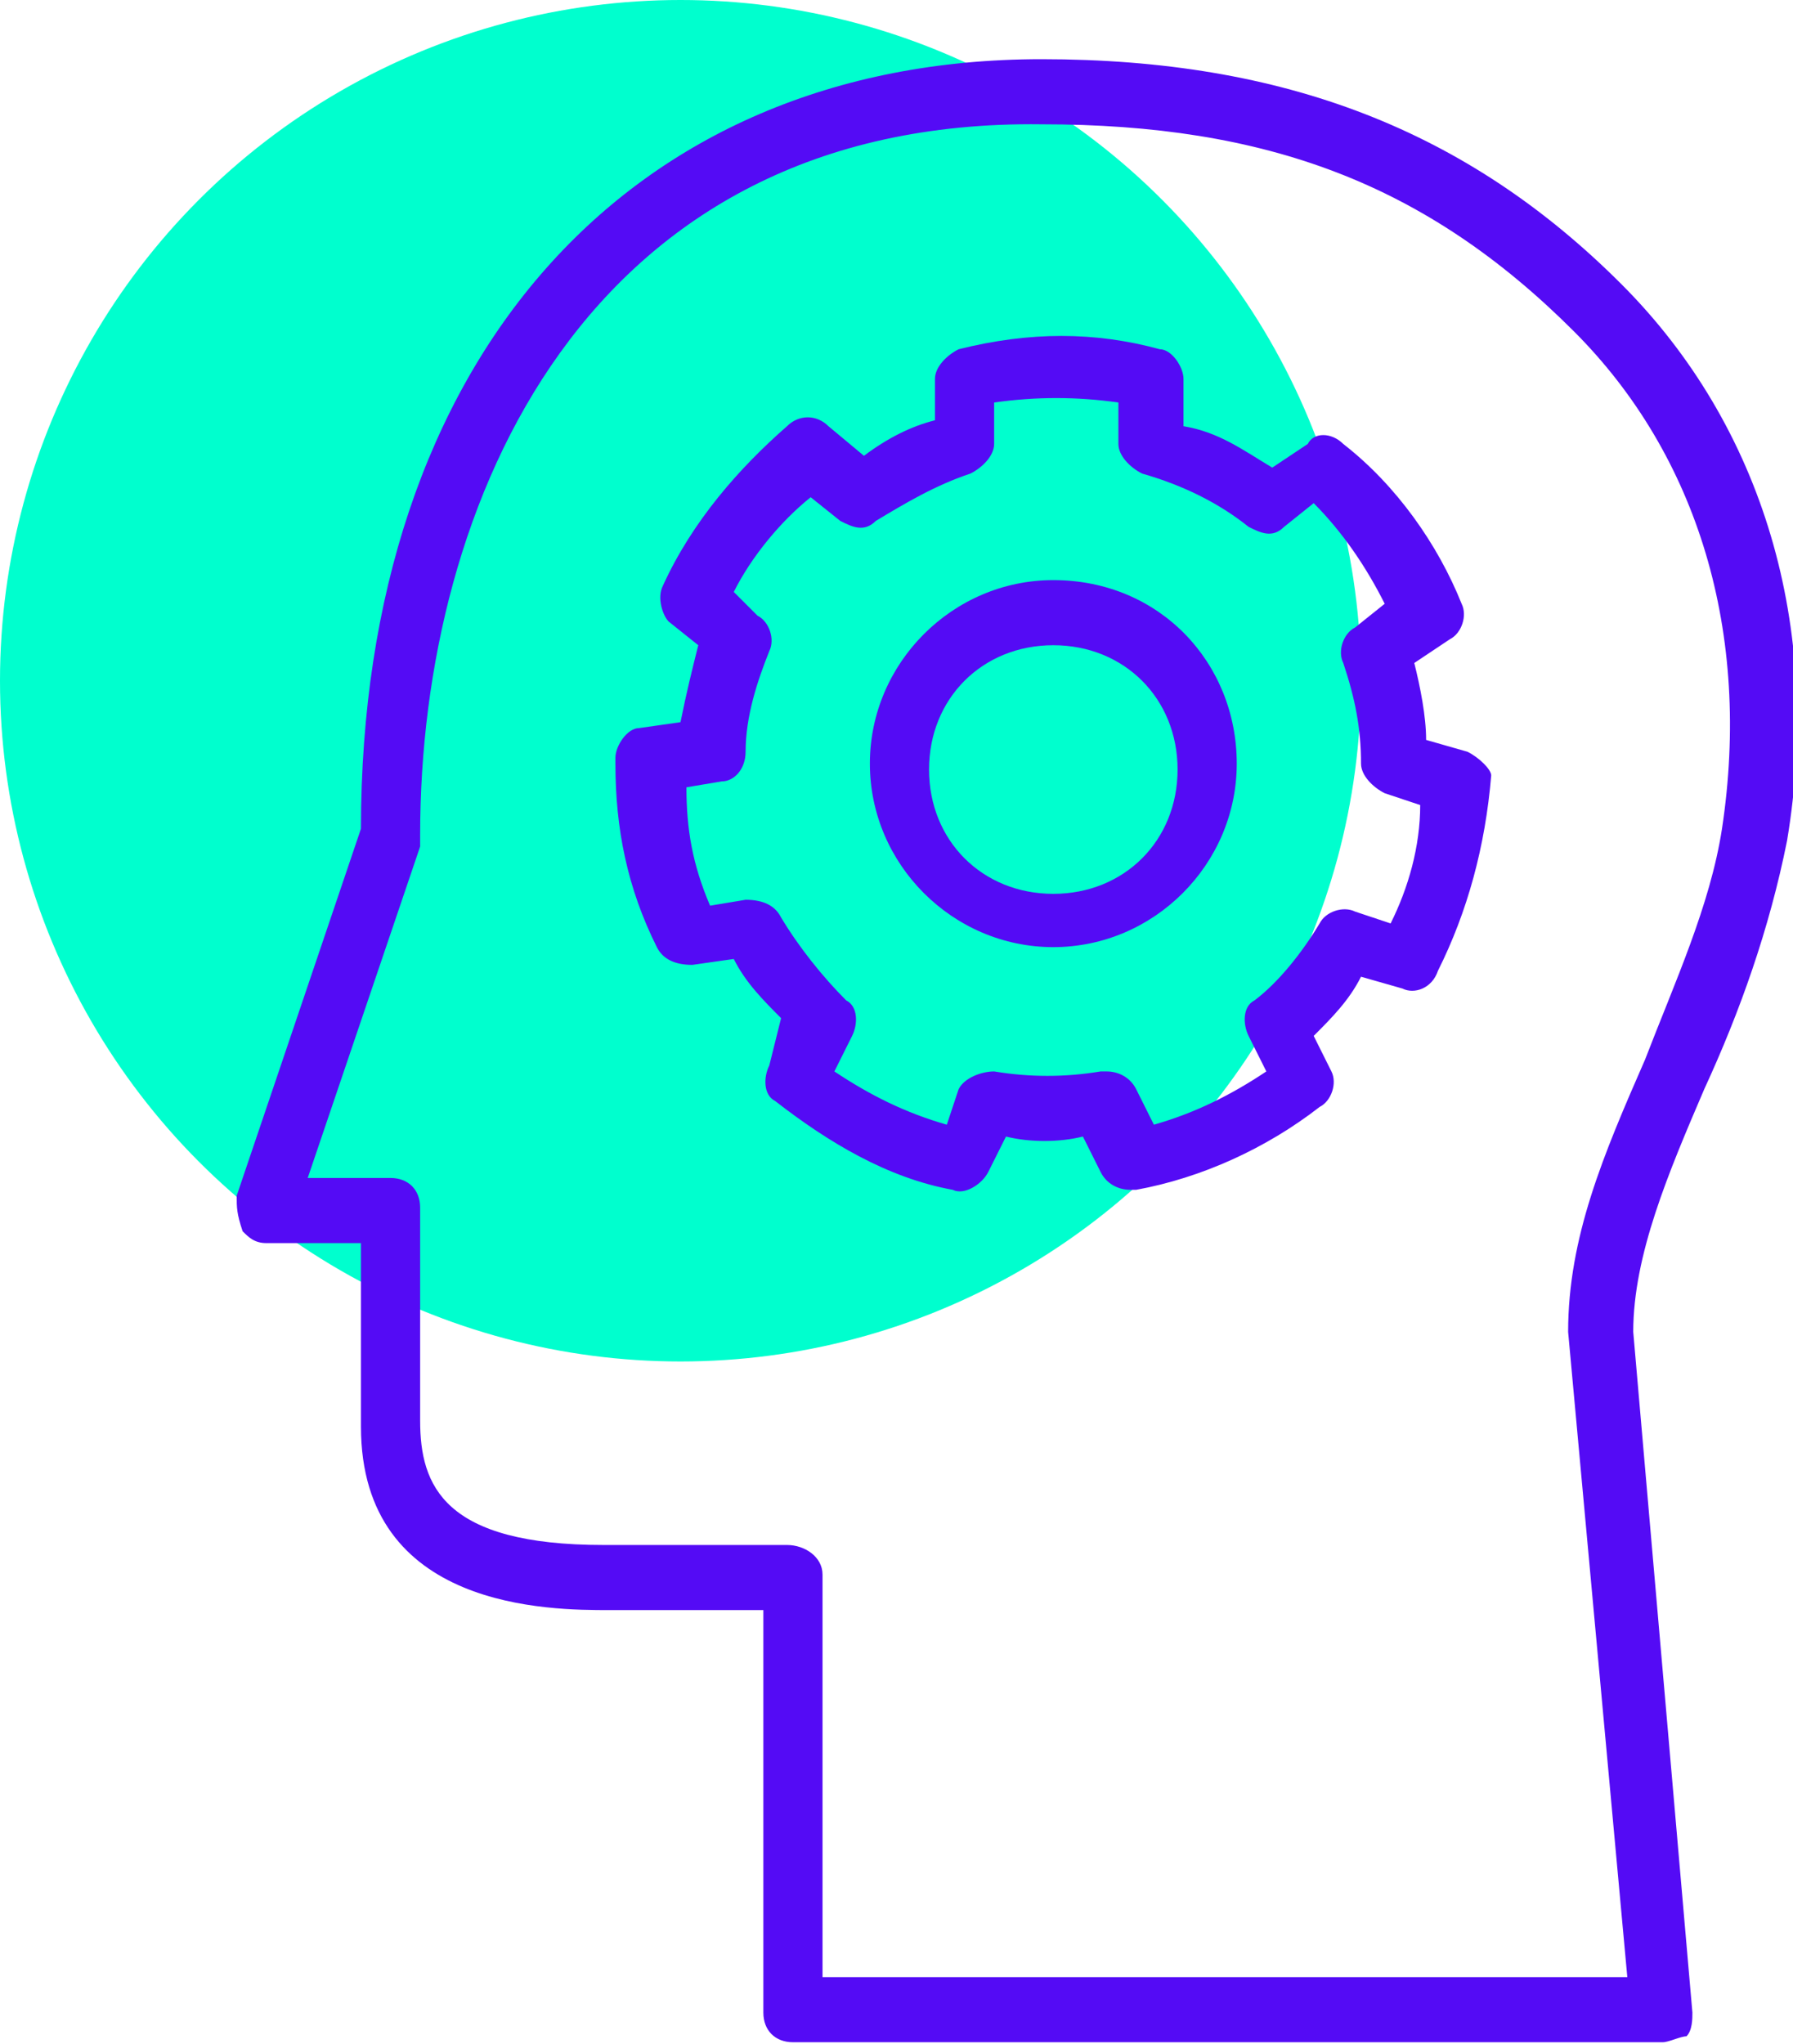 <?xml version="1.0" encoding="UTF-8"?>
<svg xmlns="http://www.w3.org/2000/svg" width="86" height="98" viewBox="0 0 86 98" fill="none">
  <circle cx="32.64" cy="32.64" r="32.64" fill="#00FFCE"></circle>
  <g clip-path="url(#clip0_236_2195)">
    <path d="M79.756 97.921H38.033C37.181 97.921 36.614 97.353 36.614 96.502V77.201H29.234C26.396 77.201 17.313 77.201 17.313 68.403V59.604H12.772C12.204 59.604 11.921 59.32 11.637 59.036C11.353 58.185 11.353 57.901 11.353 57.333L17.313 39.736C17.313 17.314 30.086 2.838 49.954 2.838C61.591 2.838 70.389 6.244 77.769 13.624C84.581 20.436 87.419 30.086 85.716 40.304C84.865 44.561 83.445 48.535 81.743 52.224C80.04 56.198 78.337 60.172 78.337 63.861L81.175 96.502C81.175 96.785 81.175 97.353 80.891 97.637C80.607 97.637 80.04 97.921 79.756 97.921ZM39.452 94.799H78.053L75.214 63.861C75.214 59.32 76.917 55.346 78.904 50.805C80.323 47.115 82.026 43.426 82.594 39.736C84.013 30.37 81.459 21.855 75.498 15.894C68.403 8.799 60.739 5.96 49.954 5.96C28.099 5.677 20.152 24.125 20.152 40.02C20.152 40.304 20.152 40.304 20.152 40.587L14.759 56.482H18.733C19.584 56.482 20.152 57.05 20.152 57.901V68.119C20.152 71.241 21.287 74.079 28.95 74.079H37.749C38.601 74.079 39.452 74.647 39.452 75.498V94.799Z" fill="#540BF5"></path>
    <path d="M70.389 36.046L68.403 35.478C68.403 34.343 68.119 32.924 67.835 31.789L69.538 30.653C70.106 30.37 70.389 29.518 70.106 28.95C68.97 26.112 66.983 23.274 64.429 21.287C63.861 20.719 63.01 20.719 62.726 21.287L61.023 22.422C59.604 21.571 58.469 20.719 56.766 20.436V18.165C56.766 17.597 56.198 16.746 55.63 16.746C52.508 15.894 49.386 15.894 45.98 16.746C45.413 17.03 44.845 17.597 44.845 18.165V20.152C43.709 20.436 42.574 21.003 41.439 21.855L39.736 20.436C39.168 19.868 38.317 19.868 37.749 20.436C35.478 22.422 33.208 24.977 31.789 28.099C31.505 28.667 31.789 29.518 32.072 29.802L33.492 30.937C33.208 32.072 32.924 33.208 32.64 34.627L30.653 34.911C30.086 34.911 29.518 35.762 29.518 36.33V36.614C29.518 39.736 30.086 42.574 31.505 45.413C31.789 45.98 32.356 46.264 33.208 46.264L35.195 45.98C35.762 47.115 36.614 47.967 37.465 48.818L36.898 51.089C36.614 51.657 36.614 52.508 37.181 52.792C39.736 54.779 42.574 56.482 45.696 57.049C46.264 57.333 47.115 56.766 47.399 56.198L48.251 54.495C49.386 54.779 50.805 54.779 51.941 54.495L52.792 56.198C53.076 56.766 53.644 57.049 54.211 57.049H54.495C57.617 56.482 60.739 55.063 63.294 53.076C63.861 52.792 64.145 51.941 63.861 51.373L63.01 49.67C63.861 48.818 64.713 47.967 65.28 46.832L67.267 47.399C67.835 47.683 68.686 47.399 68.97 46.548C70.389 43.709 71.241 40.587 71.525 37.181C71.525 36.898 70.957 36.33 70.389 36.046ZM66.7 44.277L64.997 43.709C64.429 43.426 63.578 43.709 63.294 44.277C62.442 45.696 61.307 47.115 60.172 47.967C59.604 48.251 59.604 49.102 59.888 49.67L60.739 51.373C59.036 52.508 57.333 53.36 55.346 53.927L54.495 52.224C54.211 51.657 53.644 51.373 53.076 51.373C53.076 51.373 53.076 51.373 52.792 51.373C51.089 51.657 49.386 51.657 47.683 51.373C47.115 51.373 46.264 51.657 45.98 52.224L45.413 53.927C43.426 53.36 41.723 52.508 40.02 51.373L40.871 49.67C41.155 49.102 41.155 48.251 40.587 47.967C39.452 46.832 38.317 45.413 37.465 43.993C37.181 43.426 36.614 43.142 35.762 43.142L34.059 43.426C33.208 41.439 32.924 39.736 32.924 37.749L34.627 37.465C35.195 37.465 35.762 36.898 35.762 36.046C35.762 34.343 36.33 32.64 36.898 31.221C37.181 30.653 36.898 29.802 36.33 29.518L35.195 28.383C36.046 26.68 37.465 24.977 38.884 23.841L40.303 24.977C40.871 25.261 41.439 25.544 42.007 24.977C43.426 24.125 44.845 23.274 46.548 22.706C47.115 22.422 47.683 21.855 47.683 21.287V19.3C49.67 19.016 51.657 19.016 53.644 19.3V21.287C53.644 21.855 54.211 22.422 54.779 22.706C56.766 23.274 58.469 24.125 59.888 25.261C60.455 25.544 61.023 25.828 61.591 25.261L63.01 24.125C64.429 25.544 65.564 27.247 66.416 28.95L64.997 30.086C64.429 30.37 64.145 31.221 64.429 31.789C64.997 33.492 65.28 34.911 65.28 36.614C65.28 37.181 65.848 37.749 66.416 38.033L68.119 38.601C68.119 40.587 67.551 42.574 66.7 44.277Z" fill="#540BF5"></path>
    <path d="M50.521 27.815C45.696 27.815 41.723 31.789 41.723 36.614C41.723 41.439 45.696 45.413 50.521 45.413C55.346 45.413 59.32 41.439 59.32 36.614C59.32 31.789 55.63 27.815 50.521 27.815ZM50.521 42.858C47.115 42.858 44.561 40.304 44.561 36.898C44.561 33.492 47.115 30.937 50.521 30.937C53.927 30.937 56.482 33.492 56.482 36.898C56.482 40.304 53.927 42.858 50.521 42.858Z" fill="#540BF5"></path>
  </g>
  <defs>
    <clipPath id="clip0_236_2195">
      <rect width="74.647" height="95.082" fill="white" transform="translate(11.353 2.838)"></rect>
    </clipPath>
  </defs>
</svg>
